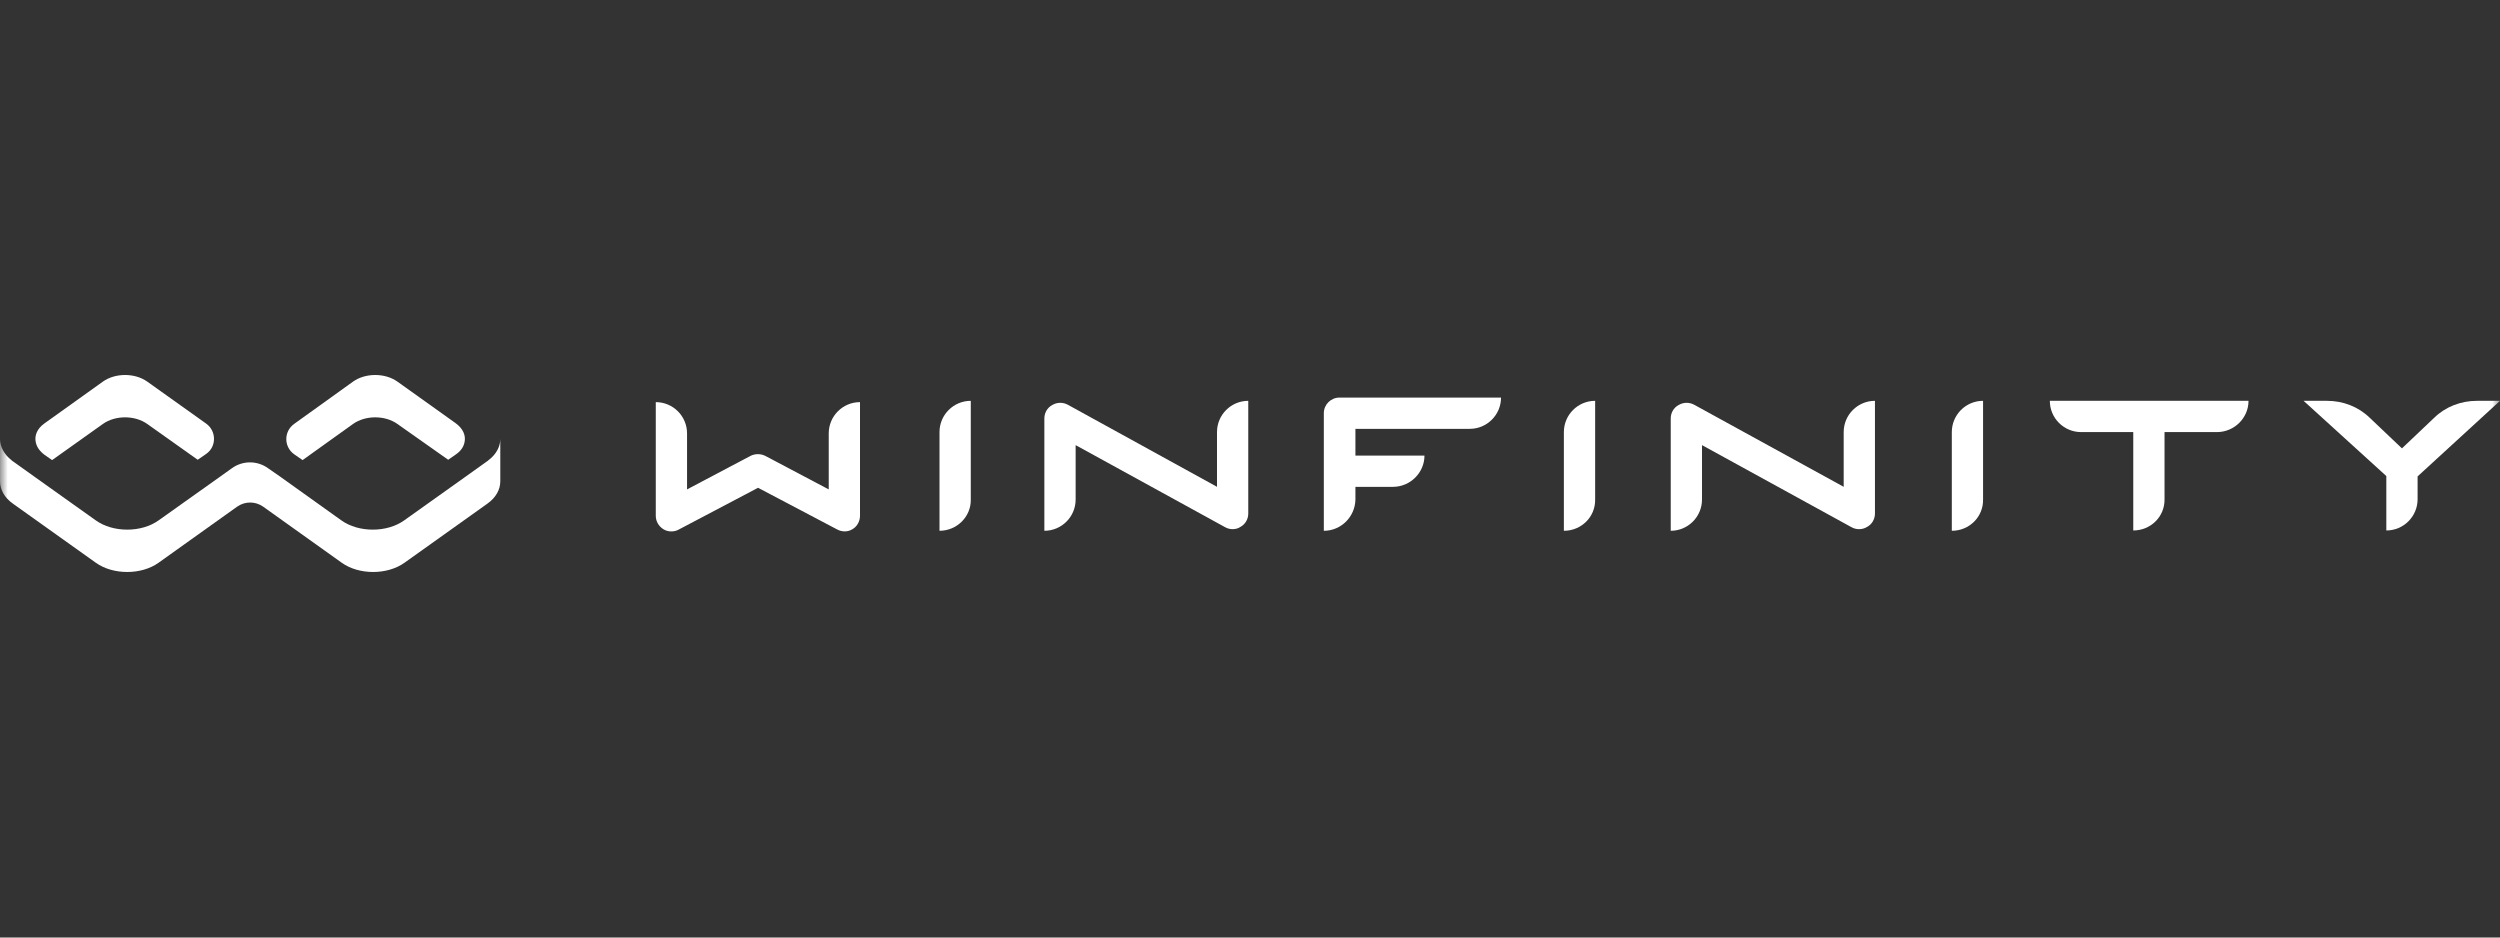 <svg width="160" height="60" viewBox="0 0 160 60" fill="none" xmlns="http://www.w3.org/2000/svg">
<rect x="0" y="0" width="160" height="60" fill="#333333" stroke="none"/>
<mask id="mask0_210_567" style="mask-type:alpha" maskUnits="userSpaceOnUse" x="0" y="0" width="160" height="60">
<rect width="160" height="60" fill="#D9D9D9"/>
</mask>
<g mask="url(#mask0_210_567)">
<path d="M42.97 34.011C42.783 34.011 42.616 33.97 42.449 33.865C42.157 33.678 41.97 33.365 41.97 33.011V25.736C43.075 25.736 43.971 26.632 43.971 27.737V31.322L48.036 29.175C48.328 29.029 48.682 29.029 48.974 29.175L53.039 31.322V27.737C53.039 26.632 53.935 25.736 55.04 25.736V33.011C55.04 33.365 54.852 33.699 54.561 33.865C54.269 34.053 53.894 34.053 53.581 33.886L48.515 31.218L43.45 33.886C43.304 33.97 43.137 34.011 42.97 34.011Z" fill="white"/>
<path d="M118.976 33.866C118.809 33.866 118.642 33.824 118.497 33.741L108.928 28.488V31.969C108.928 33.074 108.032 33.97 106.927 33.97V26.779C106.927 26.424 107.114 26.091 107.427 25.924C107.74 25.736 108.115 25.736 108.427 25.903L117.996 31.156V27.654C117.996 26.549 118.892 25.653 119.997 25.653V32.865C119.997 33.22 119.81 33.553 119.497 33.72C119.33 33.824 119.163 33.866 118.976 33.866Z" fill="white"/>
<path d="M78.888 33.866C78.722 33.866 78.555 33.824 78.409 33.741L68.841 28.488V31.969C68.841 33.074 67.944 33.97 66.839 33.97V26.779C66.839 26.424 67.027 26.091 67.34 25.924C67.652 25.736 68.028 25.736 68.34 25.903L77.888 31.156V27.654C77.888 26.549 78.784 25.653 79.889 25.653V32.865C79.889 33.22 79.701 33.553 79.389 33.72C79.243 33.824 79.055 33.866 78.888 33.866Z" fill="white"/>
<path d="M60.128 33.97V27.654C60.128 26.549 61.025 25.653 62.13 25.653V31.969C62.151 33.074 61.233 33.97 60.128 33.97Z" fill="white"/>
<path d="M100.088 33.97V27.654C100.088 26.549 100.984 25.653 102.089 25.653V31.969C102.11 33.074 101.214 33.97 100.088 33.97Z" fill="white"/>
<path d="M124.916 33.97V27.654C124.916 26.549 125.812 25.653 126.916 25.653V31.969C126.938 33.074 126.041 33.97 124.916 33.97Z" fill="white"/>
<path d="M89.145 31.158H85.726V29.157H91.166C91.166 30.241 90.27 31.158 89.145 31.158Z" fill="white"/>
<path d="M84.725 33.971V26.445C84.725 25.882 85.184 25.445 85.725 25.445H96.066C96.066 26.549 95.169 27.446 94.065 27.446H86.747V31.969C86.727 33.074 85.83 33.971 84.725 33.971Z" fill="white"/>
<path d="M136.529 33.95V26.654H138.53V31.949C138.551 33.054 137.655 33.95 136.529 33.95Z" fill="white"/>
<path d="M141.883 27.654H133.191C132.086 27.654 131.189 26.758 131.189 25.653H143.905C143.905 26.758 142.988 27.654 141.883 27.654Z" fill="white"/>
<path d="M29.726 28.32C29.663 28.612 29.476 28.883 29.163 29.092L28.684 29.425L25.432 27.132C24.64 26.569 23.389 26.569 22.597 27.132L19.366 29.446L18.823 29.071C18.157 28.591 18.157 27.612 18.823 27.132L22.597 24.422C23.389 23.859 24.64 23.859 25.432 24.422L29.142 27.07C29.642 27.424 29.83 27.883 29.726 28.32Z" fill="white"/>
<path d="M13.195 29.05L12.653 29.425L9.422 27.132C8.63 26.569 7.379 26.569 6.587 27.132L3.335 29.446L2.856 29.113C2.543 28.883 2.356 28.612 2.293 28.32C2.189 27.883 2.376 27.424 2.856 27.09L6.587 24.422C7.379 23.859 8.63 23.859 9.422 24.422L13.195 27.111C13.863 27.591 13.863 28.591 13.195 29.05Z" fill="white"/>
<path d="M32.019 28.091V30.801C32.019 31.322 31.748 31.843 31.185 32.239L25.891 36.013C24.786 36.805 22.972 36.805 21.867 36.013L16.843 32.427C16.343 32.073 15.676 32.073 15.176 32.427L10.152 36.013C9.047 36.805 7.234 36.805 6.129 36.013L0.834 32.239C0.271 31.843 0 31.322 0 30.801V28.091C0 28.57 0.25 29.071 0.73 29.446C0.771 29.488 0.792 29.509 0.834 29.529L2.293 30.572L6.129 33.303C7.234 34.095 9.047 34.095 10.152 33.303L14.113 30.488L14.842 29.967C15.53 29.467 16.468 29.467 17.156 29.967L17.907 30.488L21.846 33.303C22.951 34.095 24.765 34.095 25.87 33.303L29.705 30.572L31.165 29.529C31.206 29.509 31.227 29.488 31.269 29.446C31.769 29.071 32.019 28.57 32.019 28.091Z" fill="white"/>
<path d="M155.789 26.737L153.725 28.696L151.662 26.737C150.932 26.028 149.952 25.653 148.931 25.653H147.43L152.725 30.468V33.95C153.83 33.95 154.726 33.053 154.726 31.948V30.489L160 25.653H158.52C157.498 25.653 156.518 26.028 155.789 26.737Z" fill="white"/>
</g>
</svg>
